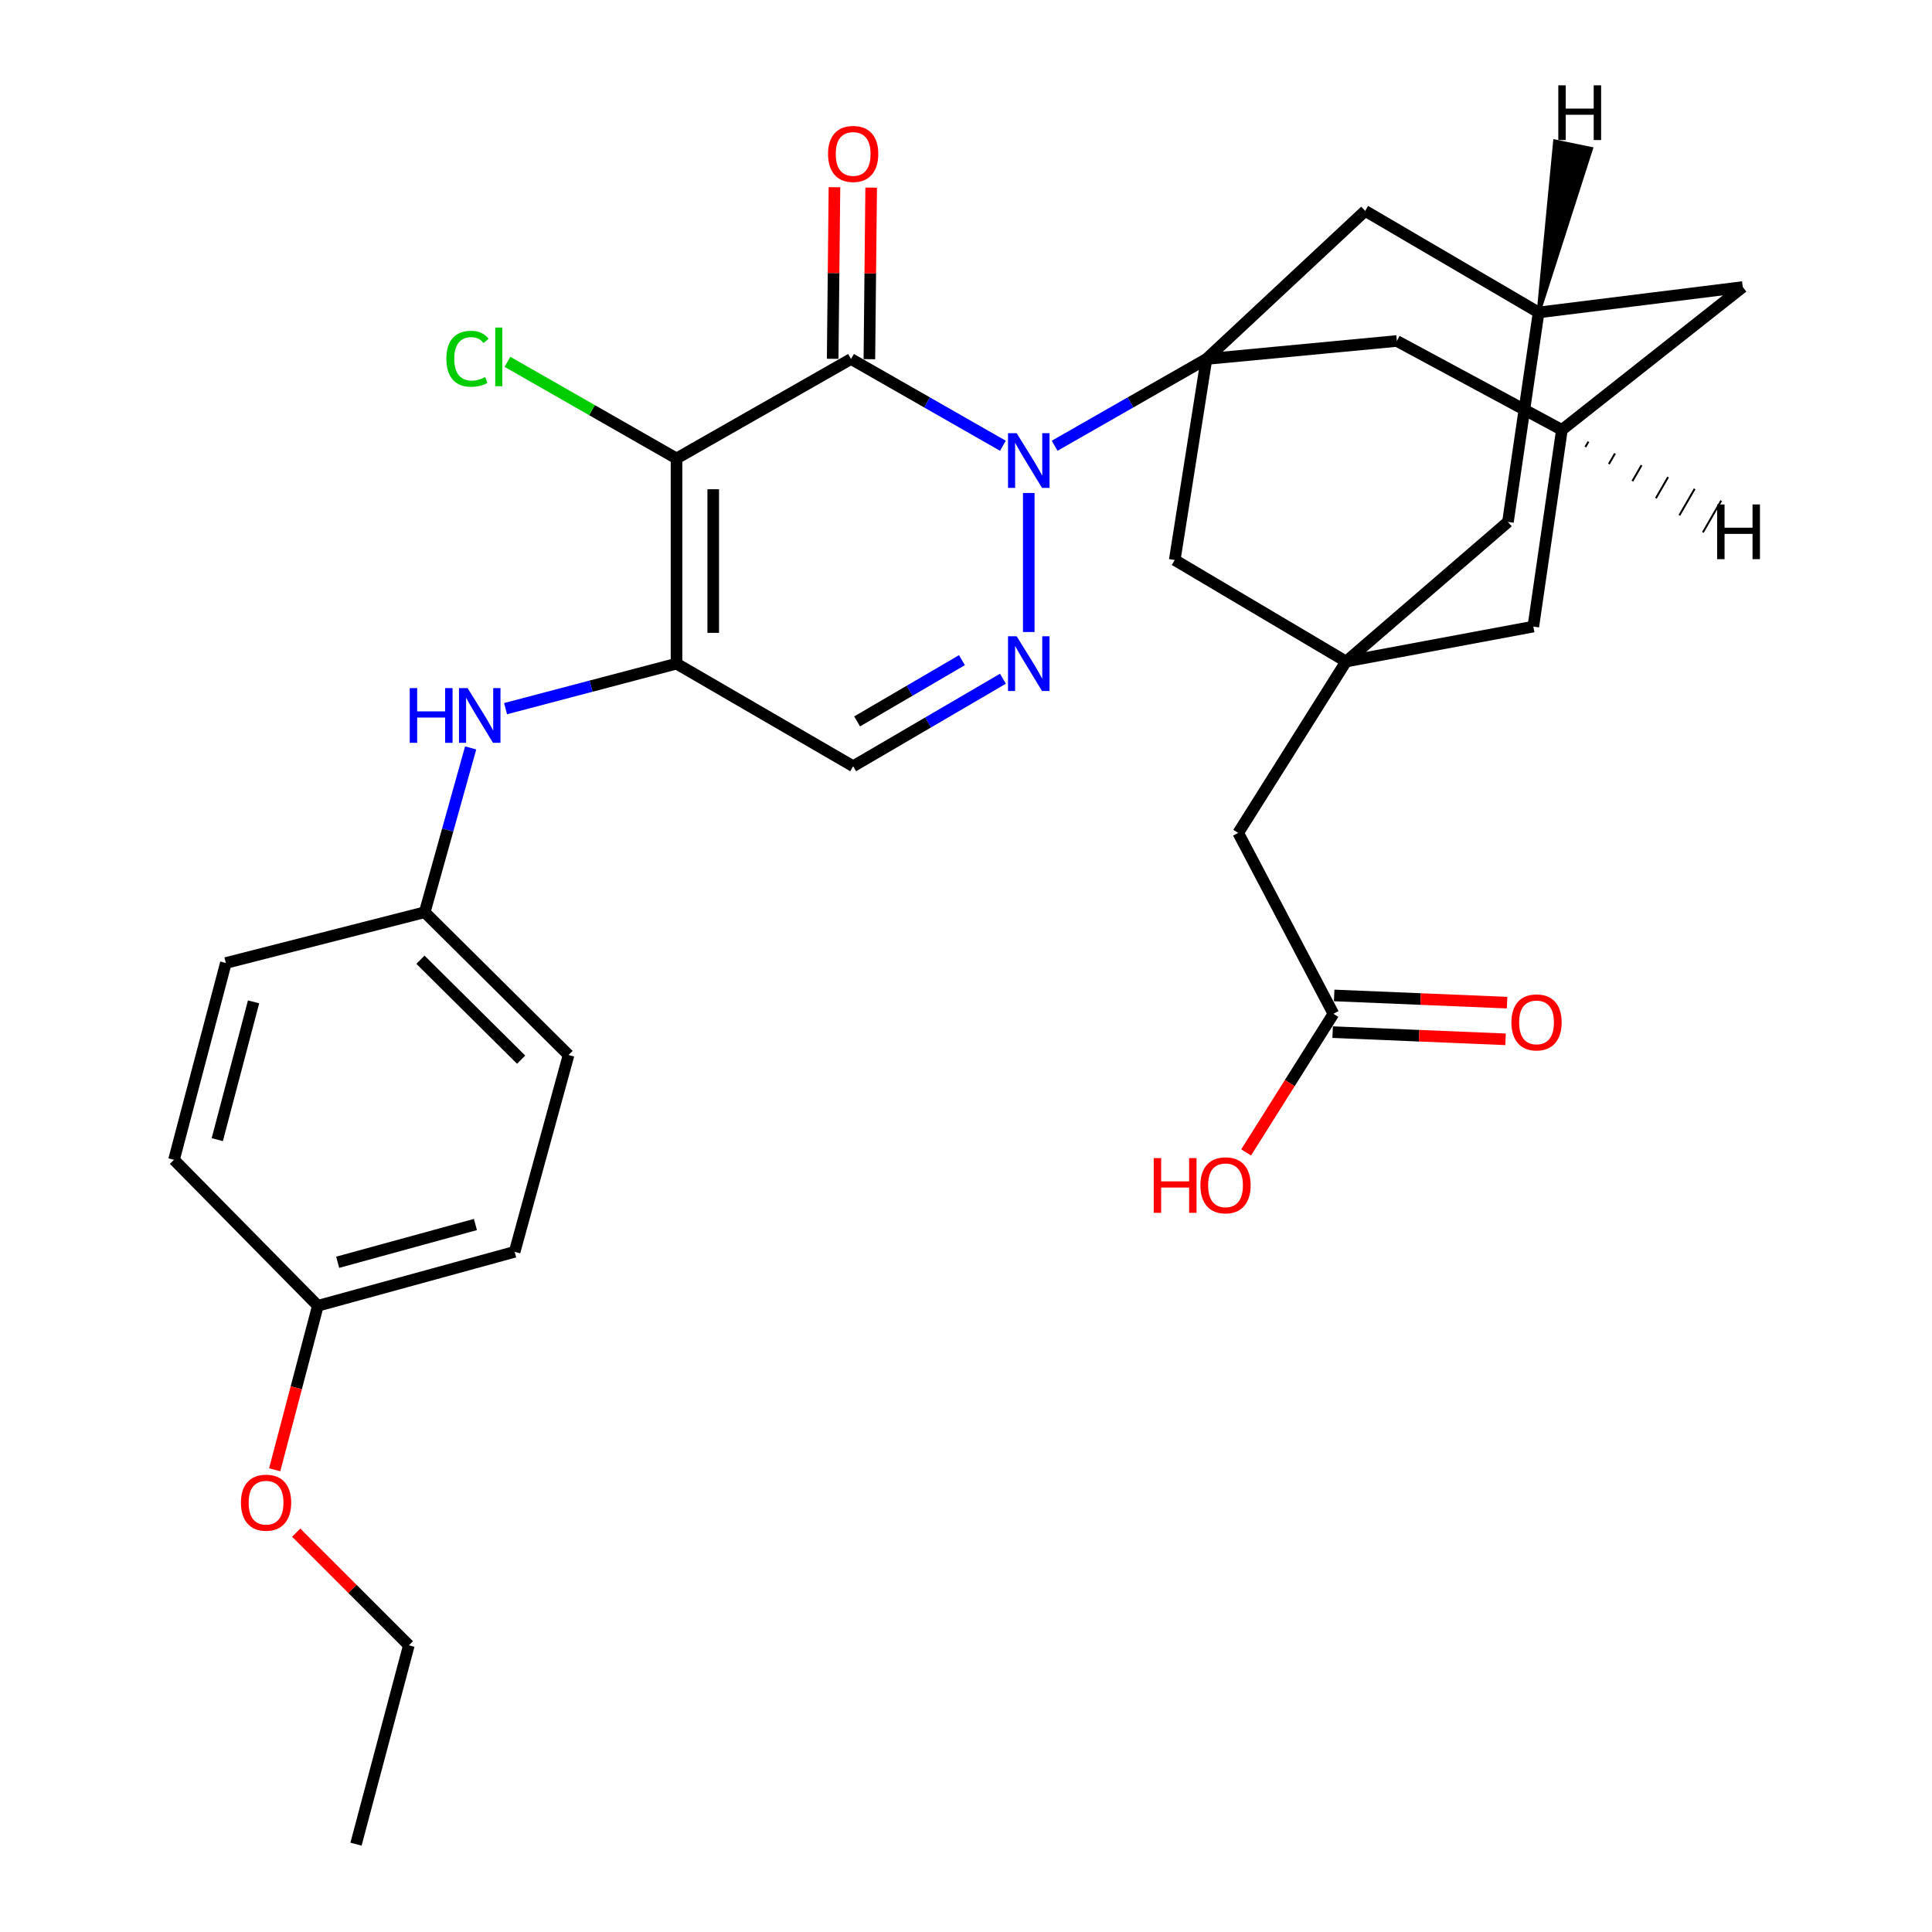 <?xml version='1.0' encoding='iso-8859-1'?>
<svg version='1.1' baseProfile='full'
              xmlns='http://www.w3.org/2000/svg'
                      xmlns:rdkit='http://www.rdkit.org/xml'
                      xmlns:xlink='http://www.w3.org/1999/xlink'
                  xml:space='preserve'
width='1000px' height='1000px' viewBox='0 0 1000 1000'>
<!-- END OF HEADER -->
<rect style='opacity:1.0;fill:#FFFFFF;stroke:none' width='1000' height='1000' x='0' y='0'> </rect>
<path class='bond-0' d='M 519.099,230.727 L 479.793,208.271' style='fill:none;fill-rule:evenodd;stroke:#0000FF;stroke-width:6px;stroke-linecap:butt;stroke-linejoin:miter;stroke-opacity:1' />
<path class='bond-0' d='M 479.793,208.271 L 440.488,185.815' style='fill:none;fill-rule:evenodd;stroke:#000000;stroke-width:6px;stroke-linecap:butt;stroke-linejoin:miter;stroke-opacity:1' />
<path class='bond-2' d='M 545.877,230.724 L 585.167,208.27' style='fill:none;fill-rule:evenodd;stroke:#0000FF;stroke-width:6px;stroke-linecap:butt;stroke-linejoin:miter;stroke-opacity:1' />
<path class='bond-2' d='M 585.167,208.27 L 624.457,185.815' style='fill:none;fill-rule:evenodd;stroke:#000000;stroke-width:6px;stroke-linecap:butt;stroke-linejoin:miter;stroke-opacity:1' />
<path class='bond-4' d='M 532.488,255.164 L 532.488,327.13' style='fill:none;fill-rule:evenodd;stroke:#0000FF;stroke-width:6px;stroke-linecap:butt;stroke-linejoin:miter;stroke-opacity:1' />
<path class='bond-1' d='M 440.488,185.815 L 350.165,237.299' style='fill:none;fill-rule:evenodd;stroke:#000000;stroke-width:6px;stroke-linecap:butt;stroke-linejoin:miter;stroke-opacity:1' />
<path class='bond-11' d='M 449.988,185.914 L 450.451,141.512' style='fill:none;fill-rule:evenodd;stroke:#000000;stroke-width:6px;stroke-linecap:butt;stroke-linejoin:miter;stroke-opacity:1' />
<path class='bond-11' d='M 450.451,141.512 L 450.915,97.109' style='fill:none;fill-rule:evenodd;stroke:#FF0000;stroke-width:6px;stroke-linecap:butt;stroke-linejoin:miter;stroke-opacity:1' />
<path class='bond-11' d='M 430.987,185.716 L 431.451,141.313' style='fill:none;fill-rule:evenodd;stroke:#000000;stroke-width:6px;stroke-linecap:butt;stroke-linejoin:miter;stroke-opacity:1' />
<path class='bond-11' d='M 431.451,141.313 L 431.914,96.911' style='fill:none;fill-rule:evenodd;stroke:#FF0000;stroke-width:6px;stroke-linecap:butt;stroke-linejoin:miter;stroke-opacity:1' />
<path class='bond-15' d='M 350.165,237.299 L 306.41,212.291' style='fill:none;fill-rule:evenodd;stroke:#000000;stroke-width:6px;stroke-linecap:butt;stroke-linejoin:miter;stroke-opacity:1' />
<path class='bond-15' d='M 306.41,212.291 L 262.654,187.283' style='fill:none;fill-rule:evenodd;stroke:#00CC00;stroke-width:6px;stroke-linecap:butt;stroke-linejoin:miter;stroke-opacity:1' />
<path class='bond-31' d='M 350.165,237.299 L 350.165,343.498' style='fill:none;fill-rule:evenodd;stroke:#000000;stroke-width:6px;stroke-linecap:butt;stroke-linejoin:miter;stroke-opacity:1' />
<path class='bond-31' d='M 369.167,253.229 L 369.167,327.569' style='fill:none;fill-rule:evenodd;stroke:#000000;stroke-width:6px;stroke-linecap:butt;stroke-linejoin:miter;stroke-opacity:1' />
<path class='bond-8' d='M 624.457,185.815 L 608.042,289.85' style='fill:none;fill-rule:evenodd;stroke:#000000;stroke-width:6px;stroke-linecap:butt;stroke-linejoin:miter;stroke-opacity:1' />
<path class='bond-9' d='M 624.457,185.815 L 723.014,176.493' style='fill:none;fill-rule:evenodd;stroke:#000000;stroke-width:6px;stroke-linecap:butt;stroke-linejoin:miter;stroke-opacity:1' />
<path class='bond-10' d='M 624.457,185.815 L 706.609,109.163' style='fill:none;fill-rule:evenodd;stroke:#000000;stroke-width:6px;stroke-linecap:butt;stroke-linejoin:miter;stroke-opacity:1' />
<path class='bond-3' d='M 350.165,343.498 L 441.596,396.598' style='fill:none;fill-rule:evenodd;stroke:#000000;stroke-width:6px;stroke-linecap:butt;stroke-linejoin:miter;stroke-opacity:1' />
<path class='bond-7' d='M 350.165,343.498 L 305.922,355.15' style='fill:none;fill-rule:evenodd;stroke:#000000;stroke-width:6px;stroke-linecap:butt;stroke-linejoin:miter;stroke-opacity:1' />
<path class='bond-7' d='M 305.922,355.15 L 261.678,366.801' style='fill:none;fill-rule:evenodd;stroke:#0000FF;stroke-width:6px;stroke-linecap:butt;stroke-linejoin:miter;stroke-opacity:1' />
<path class='bond-5' d='M 519.117,351.31 L 480.356,373.954' style='fill:none;fill-rule:evenodd;stroke:#0000FF;stroke-width:6px;stroke-linecap:butt;stroke-linejoin:miter;stroke-opacity:1' />
<path class='bond-5' d='M 480.356,373.954 L 441.596,396.598' style='fill:none;fill-rule:evenodd;stroke:#000000;stroke-width:6px;stroke-linecap:butt;stroke-linejoin:miter;stroke-opacity:1' />
<path class='bond-5' d='M 497.903,341.696 L 470.771,357.547' style='fill:none;fill-rule:evenodd;stroke:#0000FF;stroke-width:6px;stroke-linecap:butt;stroke-linejoin:miter;stroke-opacity:1' />
<path class='bond-5' d='M 470.771,357.547 L 443.639,373.398' style='fill:none;fill-rule:evenodd;stroke:#000000;stroke-width:6px;stroke-linecap:butt;stroke-linejoin:miter;stroke-opacity:1' />
<path class='bond-6' d='M 696.738,342.411 L 608.042,289.85' style='fill:none;fill-rule:evenodd;stroke:#000000;stroke-width:6px;stroke-linecap:butt;stroke-linejoin:miter;stroke-opacity:1' />
<path class='bond-16' d='M 696.738,342.411 L 640.894,431.108' style='fill:none;fill-rule:evenodd;stroke:#000000;stroke-width:6px;stroke-linecap:butt;stroke-linejoin:miter;stroke-opacity:1' />
<path class='bond-32' d='M 696.738,342.411 L 780.515,270.141' style='fill:none;fill-rule:evenodd;stroke:#000000;stroke-width:6px;stroke-linecap:butt;stroke-linejoin:miter;stroke-opacity:1' />
<path class='bond-34' d='M 696.738,342.411 L 793.648,324.317' style='fill:none;fill-rule:evenodd;stroke:#000000;stroke-width:6px;stroke-linecap:butt;stroke-linejoin:miter;stroke-opacity:1' />
<path class='bond-21' d='M 243.608,387.127 L 231.721,429.65' style='fill:none;fill-rule:evenodd;stroke:#0000FF;stroke-width:6px;stroke-linecap:butt;stroke-linejoin:miter;stroke-opacity:1' />
<path class='bond-21' d='M 231.721,429.65 L 219.834,472.173' style='fill:none;fill-rule:evenodd;stroke:#000000;stroke-width:6px;stroke-linecap:butt;stroke-linejoin:miter;stroke-opacity:1' />
<path class='bond-13' d='M 723.014,176.493 L 808.427,222.509' style='fill:none;fill-rule:evenodd;stroke:#000000;stroke-width:6px;stroke-linecap:butt;stroke-linejoin:miter;stroke-opacity:1' />
<path class='bond-12' d='M 706.609,109.163 L 796.382,161.725' style='fill:none;fill-rule:evenodd;stroke:#000000;stroke-width:6px;stroke-linecap:butt;stroke-linejoin:miter;stroke-opacity:1' />
<path class='bond-17' d='M 796.382,161.725 L 780.515,270.141' style='fill:none;fill-rule:evenodd;stroke:#000000;stroke-width:6px;stroke-linecap:butt;stroke-linejoin:miter;stroke-opacity:1' />
<path class='bond-20' d='M 796.382,161.725 L 902.053,148.571' style='fill:none;fill-rule:evenodd;stroke:#000000;stroke-width:6px;stroke-linecap:butt;stroke-linejoin:miter;stroke-opacity:1' />
<path class='bond-36' d='M 796.382,161.725 L 823.506,77.039 L 804.894,73.209 Z' style='fill:#000000;fill-rule:evenodd;fill-opacity:1;stroke:#000000;stroke-width:2px;stroke-linecap:butt;stroke-linejoin:miter;stroke-opacity:1;' />
<path class='bond-18' d='M 808.427,222.509 L 793.648,324.317' style='fill:none;fill-rule:evenodd;stroke:#000000;stroke-width:6px;stroke-linecap:butt;stroke-linejoin:miter;stroke-opacity:1' />
<path class='bond-33' d='M 808.427,222.509 L 902.053,148.571' style='fill:none;fill-rule:evenodd;stroke:#000000;stroke-width:6px;stroke-linecap:butt;stroke-linejoin:miter;stroke-opacity:1' />
<path class='bond-37' d='M 820.589,231.354 L 822.172,228.611' style='fill:none;fill-rule:evenodd;stroke:#000000;stroke-width:1.0px;stroke-linecap:butt;stroke-linejoin:miter;stroke-opacity:1' />
<path class='bond-37' d='M 832.752,240.198 L 835.917,234.712' style='fill:none;fill-rule:evenodd;stroke:#000000;stroke-width:1.0px;stroke-linecap:butt;stroke-linejoin:miter;stroke-opacity:1' />
<path class='bond-37' d='M 844.914,249.043 L 849.662,240.813' style='fill:none;fill-rule:evenodd;stroke:#000000;stroke-width:1.0px;stroke-linecap:butt;stroke-linejoin:miter;stroke-opacity:1' />
<path class='bond-37' d='M 857.076,257.887 L 863.406,246.915' style='fill:none;fill-rule:evenodd;stroke:#000000;stroke-width:1.0px;stroke-linecap:butt;stroke-linejoin:miter;stroke-opacity:1' />
<path class='bond-37' d='M 869.238,266.732 L 877.151,253.016' style='fill:none;fill-rule:evenodd;stroke:#000000;stroke-width:1.0px;stroke-linecap:butt;stroke-linejoin:miter;stroke-opacity:1' />
<path class='bond-37' d='M 881.401,275.576 L 890.896,259.117' style='fill:none;fill-rule:evenodd;stroke:#000000;stroke-width:1.0px;stroke-linecap:butt;stroke-linejoin:miter;stroke-opacity:1' />
<path class='bond-14' d='M 690.172,524.734 L 640.894,431.108' style='fill:none;fill-rule:evenodd;stroke:#000000;stroke-width:6px;stroke-linecap:butt;stroke-linejoin:miter;stroke-opacity:1' />
<path class='bond-19' d='M 689.777,534.227 L 734.529,536.087' style='fill:none;fill-rule:evenodd;stroke:#000000;stroke-width:6px;stroke-linecap:butt;stroke-linejoin:miter;stroke-opacity:1' />
<path class='bond-19' d='M 734.529,536.087 L 779.28,537.947' style='fill:none;fill-rule:evenodd;stroke:#FF0000;stroke-width:6px;stroke-linecap:butt;stroke-linejoin:miter;stroke-opacity:1' />
<path class='bond-19' d='M 690.567,515.241 L 735.318,517.102' style='fill:none;fill-rule:evenodd;stroke:#000000;stroke-width:6px;stroke-linecap:butt;stroke-linejoin:miter;stroke-opacity:1' />
<path class='bond-19' d='M 735.318,517.102 L 780.069,518.962' style='fill:none;fill-rule:evenodd;stroke:#FF0000;stroke-width:6px;stroke-linecap:butt;stroke-linejoin:miter;stroke-opacity:1' />
<path class='bond-23' d='M 690.172,524.734 L 667.583,560.612' style='fill:none;fill-rule:evenodd;stroke:#000000;stroke-width:6px;stroke-linecap:butt;stroke-linejoin:miter;stroke-opacity:1' />
<path class='bond-23' d='M 667.583,560.612 L 644.993,596.49' style='fill:none;fill-rule:evenodd;stroke:#FF0000;stroke-width:6px;stroke-linecap:butt;stroke-linejoin:miter;stroke-opacity:1' />
<path class='bond-24' d='M 219.834,472.173 L 116.897,498.448' style='fill:none;fill-rule:evenodd;stroke:#000000;stroke-width:6px;stroke-linecap:butt;stroke-linejoin:miter;stroke-opacity:1' />
<path class='bond-25' d='M 219.834,472.173 L 294.289,546.079' style='fill:none;fill-rule:evenodd;stroke:#000000;stroke-width:6px;stroke-linecap:butt;stroke-linejoin:miter;stroke-opacity:1' />
<path class='bond-25' d='M 217.616,496.745 L 269.735,548.479' style='fill:none;fill-rule:evenodd;stroke:#000000;stroke-width:6px;stroke-linecap:butt;stroke-linejoin:miter;stroke-opacity:1' />
<path class='bond-22' d='M 164.528,675.862 L 266.378,647.94' style='fill:none;fill-rule:evenodd;stroke:#000000;stroke-width:6px;stroke-linecap:butt;stroke-linejoin:miter;stroke-opacity:1' />
<path class='bond-22' d='M 174.781,653.348 L 246.076,633.803' style='fill:none;fill-rule:evenodd;stroke:#000000;stroke-width:6px;stroke-linecap:butt;stroke-linejoin:miter;stroke-opacity:1' />
<path class='bond-28' d='M 164.528,675.862 L 153.353,718.305' style='fill:none;fill-rule:evenodd;stroke:#000000;stroke-width:6px;stroke-linecap:butt;stroke-linejoin:miter;stroke-opacity:1' />
<path class='bond-28' d='M 153.353,718.305 L 142.178,760.749' style='fill:none;fill-rule:evenodd;stroke:#FF0000;stroke-width:6px;stroke-linecap:butt;stroke-linejoin:miter;stroke-opacity:1' />
<path class='bond-35' d='M 164.528,675.862 L 90.062,600.309' style='fill:none;fill-rule:evenodd;stroke:#000000;stroke-width:6px;stroke-linecap:butt;stroke-linejoin:miter;stroke-opacity:1' />
<path class='bond-27' d='M 116.897,498.448 L 90.062,600.309' style='fill:none;fill-rule:evenodd;stroke:#000000;stroke-width:6px;stroke-linecap:butt;stroke-linejoin:miter;stroke-opacity:1' />
<path class='bond-27' d='M 131.246,518.568 L 112.462,589.87' style='fill:none;fill-rule:evenodd;stroke:#000000;stroke-width:6px;stroke-linecap:butt;stroke-linejoin:miter;stroke-opacity:1' />
<path class='bond-26' d='M 294.289,546.079 L 266.378,647.94' style='fill:none;fill-rule:evenodd;stroke:#000000;stroke-width:6px;stroke-linecap:butt;stroke-linejoin:miter;stroke-opacity:1' />
<path class='bond-29' d='M 153.327,793.314 L 182.474,822.461' style='fill:none;fill-rule:evenodd;stroke:#FF0000;stroke-width:6px;stroke-linecap:butt;stroke-linejoin:miter;stroke-opacity:1' />
<path class='bond-29' d='M 182.474,822.461 L 211.621,851.608' style='fill:none;fill-rule:evenodd;stroke:#000000;stroke-width:6px;stroke-linecap:butt;stroke-linejoin:miter;stroke-opacity:1' />
<path class='bond-30' d='M 211.621,851.608 L 184.269,954.545' style='fill:none;fill-rule:evenodd;stroke:#000000;stroke-width:6px;stroke-linecap:butt;stroke-linejoin:miter;stroke-opacity:1' />
<path  class='atom-0' d='M 526.228 224.216
L 535.508 239.216
Q 536.428 240.696, 537.908 243.376
Q 539.388 246.056, 539.468 246.216
L 539.468 224.216
L 543.228 224.216
L 543.228 252.536
L 539.348 252.536
L 529.388 236.136
Q 528.228 234.216, 526.988 232.016
Q 525.788 229.816, 525.428 229.136
L 525.428 252.536
L 521.748 252.536
L 521.748 224.216
L 526.228 224.216
' fill='#0000FF'/>
<path  class='atom-5' d='M 526.228 329.338
L 535.508 344.338
Q 536.428 345.818, 537.908 348.498
Q 539.388 351.178, 539.468 351.338
L 539.468 329.338
L 543.228 329.338
L 543.228 357.658
L 539.348 357.658
L 529.388 341.258
Q 528.228 339.338, 526.988 337.138
Q 525.788 334.938, 525.428 334.258
L 525.428 357.658
L 521.748 357.658
L 521.748 329.338
L 526.228 329.338
' fill='#0000FF'/>
<path  class='atom-8' d='M 212.085 356.163
L 215.925 356.163
L 215.925 368.203
L 230.405 368.203
L 230.405 356.163
L 234.245 356.163
L 234.245 384.483
L 230.405 384.483
L 230.405 371.403
L 215.925 371.403
L 215.925 384.483
L 212.085 384.483
L 212.085 356.163
' fill='#0000FF'/>
<path  class='atom-8' d='M 242.045 356.163
L 251.325 371.163
Q 252.245 372.643, 253.725 375.323
Q 255.205 378.003, 255.285 378.163
L 255.285 356.163
L 259.045 356.163
L 259.045 384.483
L 255.165 384.483
L 245.205 368.083
Q 244.045 366.163, 242.805 363.963
Q 241.605 361.763, 241.245 361.083
L 241.245 384.483
L 237.565 384.483
L 237.565 356.163
L 242.045 356.163
' fill='#0000FF'/>
<path  class='atom-12' d='M 428.596 79.674
Q 428.596 72.874, 431.956 69.074
Q 435.316 65.274, 441.596 65.274
Q 447.876 65.274, 451.236 69.074
Q 454.596 72.874, 454.596 79.674
Q 454.596 86.554, 451.196 90.474
Q 447.796 94.354, 441.596 94.354
Q 435.356 94.354, 431.956 90.474
Q 428.596 86.594, 428.596 79.674
M 441.596 91.154
Q 445.916 91.154, 448.236 88.274
Q 450.596 85.354, 450.596 79.674
Q 450.596 74.114, 448.236 71.314
Q 445.916 68.474, 441.596 68.474
Q 437.276 68.474, 434.916 71.274
Q 432.596 74.074, 432.596 79.674
Q 432.596 85.394, 434.916 88.274
Q 437.276 91.154, 441.596 91.154
' fill='#FF0000'/>
<path  class='atom-16' d='M 231.045 185.697
Q 231.045 178.657, 234.325 174.977
Q 237.645 171.257, 243.925 171.257
Q 249.765 171.257, 252.885 175.377
L 250.245 177.537
Q 247.965 174.537, 243.925 174.537
Q 239.645 174.537, 237.365 177.417
Q 235.125 180.257, 235.125 185.697
Q 235.125 191.297, 237.445 194.177
Q 239.805 197.057, 244.365 197.057
Q 247.485 197.057, 251.125 195.177
L 252.245 198.177
Q 250.765 199.137, 248.525 199.697
Q 246.285 200.257, 243.805 200.257
Q 237.645 200.257, 234.325 196.497
Q 231.045 192.737, 231.045 185.697
' fill='#00CC00'/>
<path  class='atom-16' d='M 256.325 169.537
L 260.005 169.537
L 260.005 199.897
L 256.325 199.897
L 256.325 169.537
' fill='#00CC00'/>
<path  class='atom-20' d='M 782.305 529.184
Q 782.305 522.384, 785.665 518.584
Q 789.025 514.784, 795.305 514.784
Q 801.585 514.784, 804.945 518.584
Q 808.305 522.384, 808.305 529.184
Q 808.305 536.064, 804.905 539.984
Q 801.505 543.864, 795.305 543.864
Q 789.065 543.864, 785.665 539.984
Q 782.305 536.104, 782.305 529.184
M 795.305 540.664
Q 799.625 540.664, 801.945 537.784
Q 804.305 534.864, 804.305 529.184
Q 804.305 523.624, 801.945 520.824
Q 799.625 517.984, 795.305 517.984
Q 790.985 517.984, 788.625 520.784
Q 786.305 523.584, 786.305 529.184
Q 786.305 534.904, 788.625 537.784
Q 790.985 540.664, 795.305 540.664
' fill='#FF0000'/>
<path  class='atom-24' d='M 597.168 599.43
L 601.008 599.43
L 601.008 611.47
L 615.488 611.47
L 615.488 599.43
L 619.328 599.43
L 619.328 627.75
L 615.488 627.75
L 615.488 614.67
L 601.008 614.67
L 601.008 627.75
L 597.168 627.75
L 597.168 599.43
' fill='#FF0000'/>
<path  class='atom-24' d='M 621.328 613.51
Q 621.328 606.71, 624.688 602.91
Q 628.048 599.11, 634.328 599.11
Q 640.608 599.11, 643.968 602.91
Q 647.328 606.71, 647.328 613.51
Q 647.328 620.39, 643.928 624.31
Q 640.528 628.19, 634.328 628.19
Q 628.088 628.19, 624.688 624.31
Q 621.328 620.43, 621.328 613.51
M 634.328 624.99
Q 638.648 624.99, 640.968 622.11
Q 643.328 619.19, 643.328 613.51
Q 643.328 607.95, 640.968 605.15
Q 638.648 602.31, 634.328 602.31
Q 630.008 602.31, 627.648 605.11
Q 625.328 607.91, 625.328 613.51
Q 625.328 619.23, 627.648 622.11
Q 630.008 624.99, 634.328 624.99
' fill='#FF0000'/>
<path  class='atom-29' d='M 124.714 777.781
Q 124.714 770.981, 128.074 767.181
Q 131.434 763.381, 137.714 763.381
Q 143.994 763.381, 147.354 767.181
Q 150.714 770.981, 150.714 777.781
Q 150.714 784.661, 147.314 788.581
Q 143.914 792.461, 137.714 792.461
Q 131.474 792.461, 128.074 788.581
Q 124.714 784.701, 124.714 777.781
M 137.714 789.261
Q 142.034 789.261, 144.354 786.381
Q 146.714 783.461, 146.714 777.781
Q 146.714 772.221, 144.354 769.421
Q 142.034 766.581, 137.714 766.581
Q 133.394 766.581, 131.034 769.381
Q 128.714 772.181, 128.714 777.781
Q 128.714 783.501, 131.034 786.381
Q 133.394 789.261, 137.714 789.261
' fill='#FF0000'/>
<path  class='atom-32' d='M 806.577 44.165
L 810.417 44.165
L 810.417 56.205
L 824.897 56.205
L 824.897 44.165
L 828.737 44.165
L 828.737 72.485
L 824.897 72.485
L 824.897 59.405
L 810.417 59.405
L 810.417 72.485
L 806.577 72.485
L 806.577 44.165
' fill='#000000'/>
<path  class='atom-33' d='M 888.788 261.101
L 892.628 261.101
L 892.628 273.141
L 907.108 273.141
L 907.108 261.101
L 910.948 261.101
L 910.948 289.421
L 907.108 289.421
L 907.108 276.341
L 892.628 276.341
L 892.628 289.421
L 888.788 289.421
L 888.788 261.101
' fill='#000000'/>
</svg>
